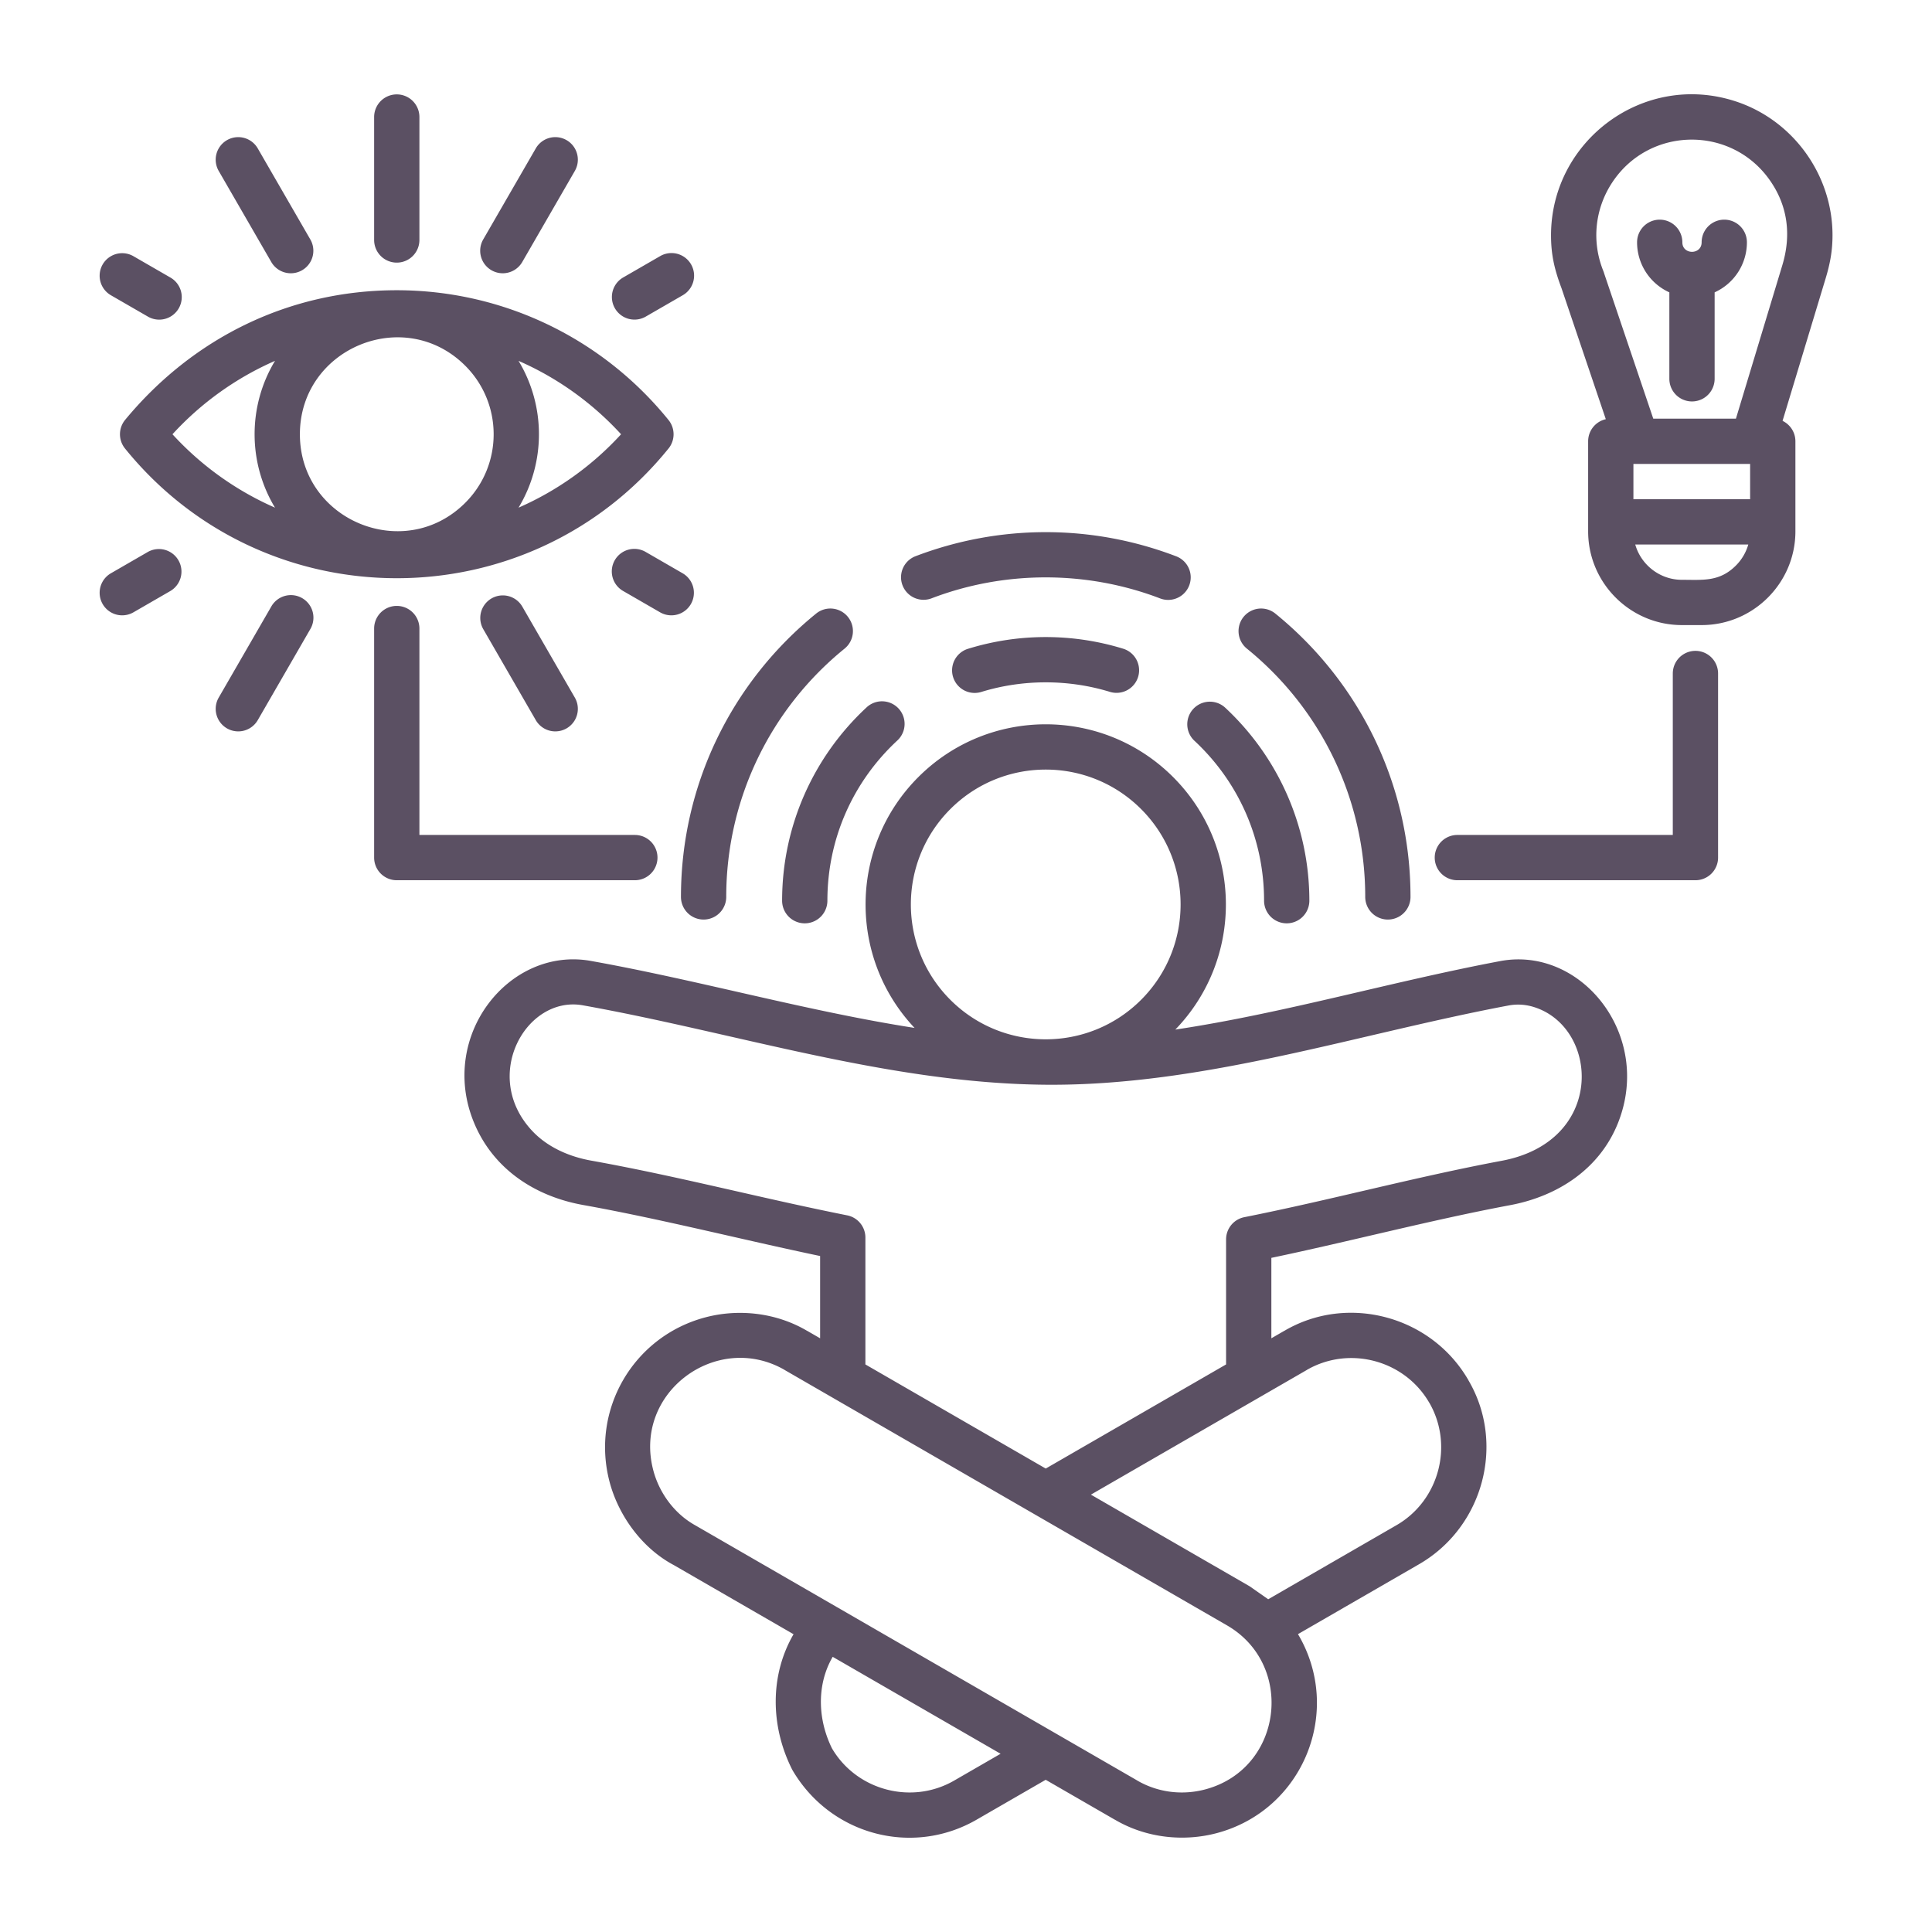 <svg class="" xml:space="preserve" style="enable-background:new 0 0 512 512" viewBox="0 0 512 512" y="0" x="0" height="512" width="512" xmlns:xlink="http://www.w3.org/1999/xlink" version="1.1" xmlns="http://www.w3.org/2000/svg"><g><path data-original="#000000" opacity="1" fill="#5b5063" clip-rule="evenodd" d="m220.719 370.438-12.8-7.391.006-.01c-17.951-10.345-40.317 6.009-34.768 26.718 1.546 5.771 5.442 11.305 11.029 14.43l37.646 21.735c.139.073.276.152.41.237l79.185 45.717-.006.01c5.64 3.25 12.117 3.895 18.011 2.316 20.586-5.516 23.775-33.043 5.727-43.464zm222.589-191.953a6 6 0 1 1 12 0v48.786a6 6 0 0 1-6 6h-63.092a6 6 0 1 1 0-12h57.092zm-290.945 6.429a5.974 5.974 0 0 1-10.359 5.953l-13.953-24.168a5.974 5.974 0 0 1 10.359-5.953zM82.247 63.469a5.974 5.974 0 1 1-10.359 5.954L57.934 45.255a5.974 5.974 0 0 1 10.359-5.953zm98.684 88.47a5.974 5.974 0 0 1-5.953 10.359l-9.811-5.664a5.974 5.974 0 1 1 5.953-10.359zM45.13 73.534a5.974 5.974 0 1 1-5.953 10.359l-9.812-5.664a5.974 5.974 0 0 1 5.953-10.359zm129.825-5.664a5.986 5.986 0 1 1 6 10.36l-9.811 5.664a5.986 5.986 0 1 1-6-10.36zM39.177 146.275a5.974 5.974 0 0 1 5.953 10.359l-9.811 5.664a5.974 5.974 0 0 1-5.953-10.359zM142.004 39.301a5.974 5.974 0 0 1 10.359 5.953L138.41 69.422a5.974 5.974 0 0 1-10.359-5.954zM71.888 160.746a5.974 5.974 0 1 1 10.359 5.953l-13.953 24.168a5.974 5.974 0 0 1-10.359-5.953zM99.149 31.015a6 6 0 1 1 12 0v32.583a6 6 0 1 1-12 0zm0 135.556v60.701a6 6 0 0 0 6 6h63.092a6 6 0 1 0 0-12h-57.092v-54.701a6 6 0 1 0-12 0zm38.268-70.94c7.211 11.935 7.211 26.971 0 38.906a80.78 80.78 0 0 0 27.173-19.453c-7.568-8.261-16.819-14.927-27.173-19.453zM72.88 134.537c-7.211-11.935-7.211-26.971 0-38.906a80.79 80.79 0 0 0-27.173 19.453 80.786 80.786 0 0 0 27.173 19.453zm50.424-37.608c-16.13-16.13-43.829-4.651-43.829 18.155s27.699 34.284 43.829 18.155c10.025-10.026 10.025-26.284 0-36.31zm53.789 22.021a6.002 6.002 0 0 0 .075-7.64c-17.482-21.605-43.751-34.395-72.02-34.395-28.587 0-54.046 12.687-71.943 34.301a6.001 6.001 0 0 0-.077 7.641c37.058 45.798 106.849 45.838 143.965.093zm69.69 39.648a5.973 5.973 0 0 1-4.266-11.156c22.336-8.557 46.889-8.558 69.225.001a5.972 5.972 0 0 1-4.266 11.156c-19.415-7.441-41.277-7.455-60.693-.001zm-54.322 79.094c0-25.86 11.657-49.799 31.366-65.805a5.981 5.981 0 1 0-7.547-9.281c-22.528 18.296-35.819 45.581-35.819 75.086a6 6 0 1 0 12 0zm137.972-65.805a5.981 5.981 0 1 1 7.547-9.281c22.528 18.297 35.819 45.582 35.819 75.086a6 6 0 1 1-12 0c0-25.842-11.662-49.821-31.366-65.805zm-70.38 11.486a5.982 5.982 0 1 1-3.515-11.437 69.781 69.781 0 0 1 41.185 0 5.983 5.983 0 0 1-3.515 11.437c-11.021-3.392-23.135-3.396-34.155 0zm-40.785 55.319a6 6 0 1 1-12 0c0-19.629 8.207-38.05 22.352-51.196a5.987 5.987 0 1 1 8.156 8.766c-11.765 10.934-18.508 26.075-18.508 42.43zm97.216-42.43c11.763 10.919 18.508 26.091 18.508 42.43a6 6 0 1 0 12 0c0-19.629-8.207-38.05-22.352-51.195a5.987 5.987 0 0 0-8.156 8.765zM454.395 77.476v22.912a6 6 0 1 1-12 0V77.476a14.56 14.56 0 0 1-8.554-13.264 6 6 0 1 1 12 0c0 3.364 5.109 3.364 5.109 0a6 6 0 1 1 12 0 14.56 14.56 0 0 1-8.555 13.264zm-21.524 54.823H463.8v-9.355h-30.928v9.355zm30.444 12.001h-29.959c1.546 5.43 6.564 9.355 12.351 9.355 5.56 0 9.96.583 14.317-3.775a12.886 12.886 0 0 0 3.291-5.58zm-25.184-33.355h21.909l12.301-40.678c2.443-8.094 1.423-15.935-3.527-22.795-10.273-14.238-31.669-13.922-41.475.761-4.645 6.954-5.641 15.702-2.425 23.619.093.23.171.463.234.697zm34.264.588 11.43-37.798c1.225-4.061 1.808-7.417 1.808-11.418 0-15.97-10.461-30.498-25.702-35.467-24.359-7.941-48.892 10.449-48.892 35.503 0 5.101.874 8.967 2.776 14.018l11.739 34.718a6.002 6.002 0 0 0-4.681 5.854v23.874c0 13.672 11.166 24.836 24.836 24.836h5.257c13.672 0 24.836-11.164 24.836-24.836v-23.874a6.006 6.006 0 0 0-3.407-5.41zM220.674 439.076l44.497 25.69-12.313 7.109c-5.644 3.258-12.129 3.907-18.028 2.326-5.844-1.566-11.089-5.312-14.346-10.863-2.401-4.875-3.333-10.132-2.787-15.116.353-3.229 1.345-6.341 2.977-9.146zm56.445 32.588-18.308 10.57c-16.944 9.783-38.574 4.13-48.704-12.971a6.049 6.049 0 0 1-.231-.419c-5.722-11.443-5.889-24.869.423-35.758l-31.729-18.319c-8.513-4.518-14.653-13.191-16.991-21.917-5.116-19.095 6.159-38.594 25.241-43.707 8.713-2.335 18.72-1.386 27.093 3.555l.006-.01 3.42 1.974v-21.804c-20.435-4.276-42.299-9.846-62.814-13.524-12.845-2.303-23.911-9.609-28.957-21.939-9.409-22.987 9.447-46.604 31.007-42.742 28.753 5.151 57.195 13.296 85.79 17.755-17.691-18.79-17.242-48.228 1.007-66.477 18.645-18.645 48.871-18.645 67.516 0 18.413 18.413 18.681 48.181.587 66.918 28.628-4.29 57.279-12.718 86.102-18.15 21.365-4.026 40.424 19.473 31.266 42.756-4.824 12.264-15.952 19.545-28.647 21.925-20.863 3.912-42.485 9.617-63.274 13.965v21.317l3.42-1.975.006.01c16.689-9.849 38.909-4.059 48.789 13.053l-.01.006c9.848 16.687 4.073 38.888-13.075 48.788l-32.075 18.518c12.031 20.303 1.488 46.568-21.451 52.715-8.713 2.335-18.72 1.387-27.093-3.555l-.006.01zm58.969-47.843-4.929-3.445-42.057-24.282 57.24-33.048-.006-.01c11.277-6.499 25.915-2.59 32.441 8.713l.01-.006c6.499 11.278 2.576 25.937-8.689 32.441zm-58.957-34.638-47.792-27.593v-33.626a6.002 6.002 0 0 0-4.982-5.914c-10.182-2.039-19.478-4.152-28.775-6.264-12.89-2.928-25.784-5.858-38.947-8.218-5.754-1.032-11.442-3.514-15.458-7.728-13.902-14.586-1.751-36.117 13.289-33.422 40.665 7.286 80.959 20.691 122.662 21.046 41.736.355 82.077-13.356 122.654-21.001 2.381-.448 4.705-.236 6.849.453 17.191 5.524 18.861 35.542-8.637 40.697-23.128 4.336-45.045 10.33-68.242 14.952a6 6 0 0 0-4.827 5.883h-.001v33.141zm25.273-174.768c-13.957-13.958-36.591-13.957-50.548 0s-13.957 36.591 0 50.548 36.591 13.957 50.548 0 13.958-36.592 0-50.548z" fill-rule="evenodd"></path></g></svg>